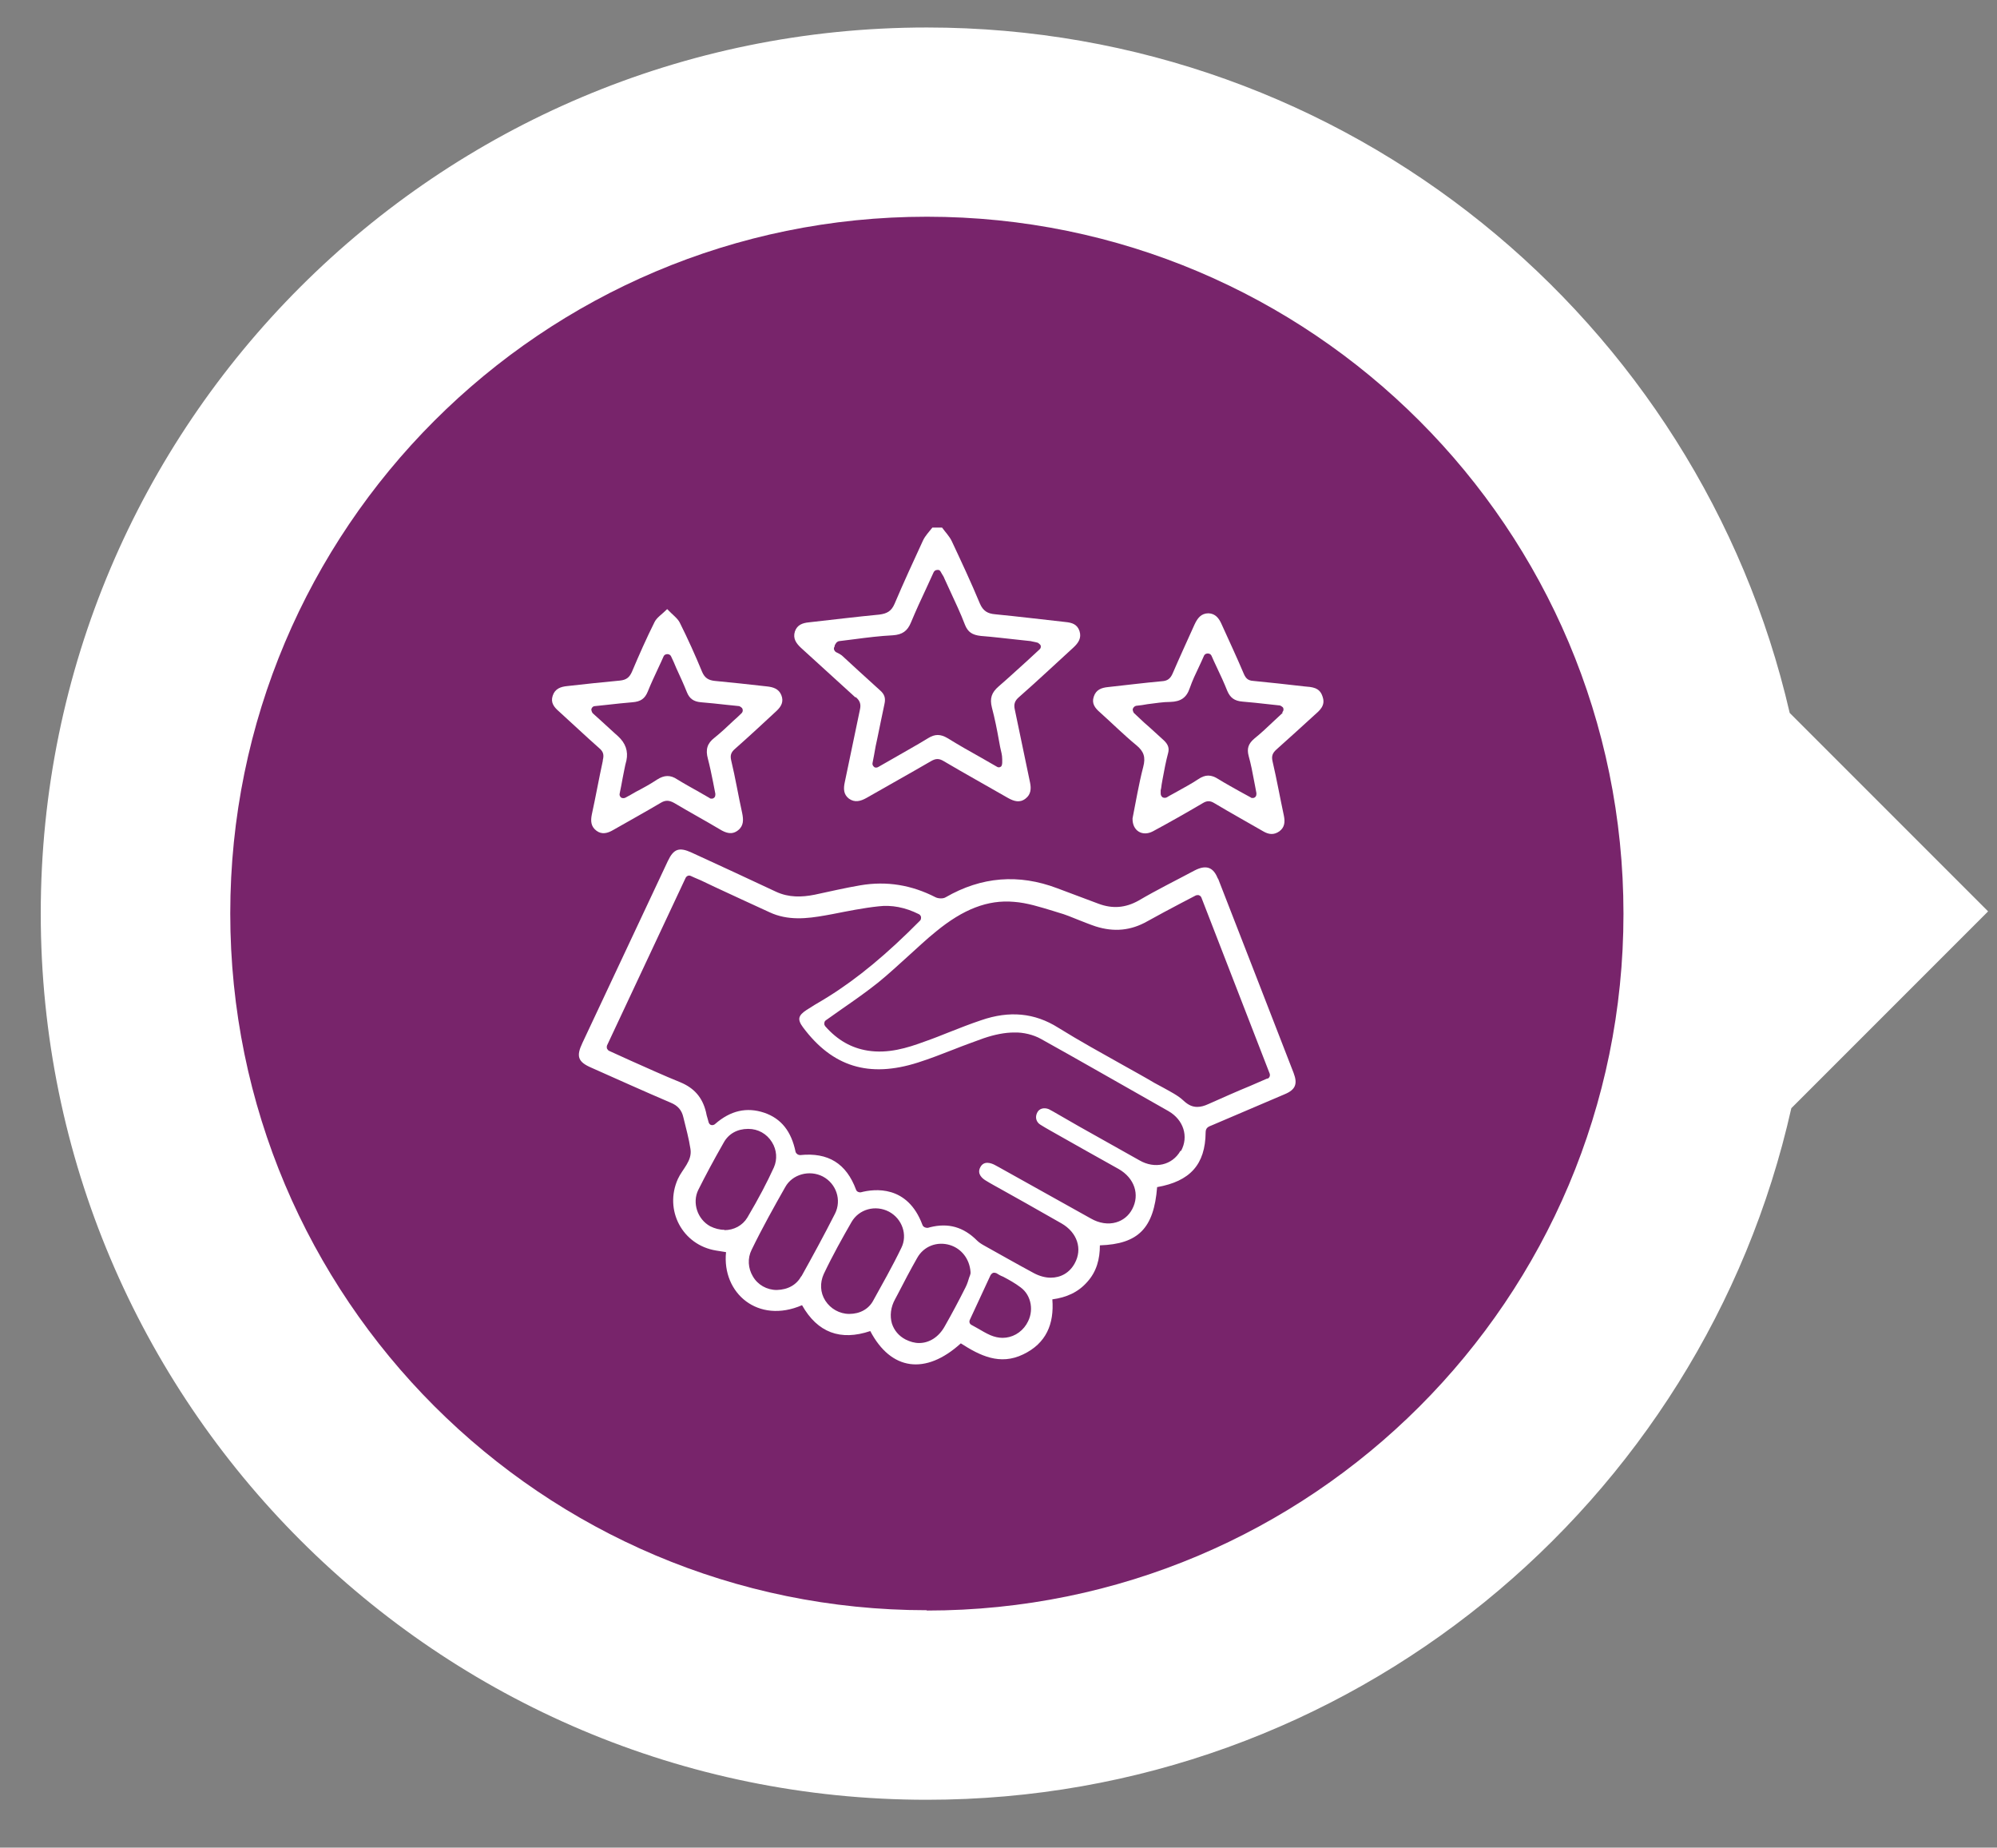 <?xml version="1.0" encoding="UTF-8"?><svg id="a" xmlns="http://www.w3.org/2000/svg" viewBox="0 0 61.75 57.12"><rect x="0" y="0" width="61.75" height="57.12" fill="#808080" stroke="none"/><defs><style>.b{fill:#fff;}.c{fill:#78246b;}</style></defs><path class="b" d="M61.47,28.17l-6.13-6.13C52.54,9.9,41.66,.85,28.66,.85,13.53,.85,1.26,13.11,1.26,28.24s12.27,27.4,27.4,27.4c13.06,0,23.99-9.15,26.73-21.38l6.08-6.08Z"/><path class="c" d="M28.66,49.79c11.9,0,21.54-9.64,21.54-21.54S40.56,6.7,28.66,6.7,7.12,16.35,7.12,28.24s9.64,21.54,21.54,21.54"/><path class="b" d="M26.46,21.55c.13,.11,.17,.22,.13,.39-.16,.75-.31,1.5-.47,2.25-.04,.19-.04,.37,.13,.5,.18,.13,.36,.08,.54-.02,.66-.38,1.33-.75,2-1.14,.14-.08,.24-.09,.39,0,.66,.39,1.33,.76,1.99,1.14,.18,.1,.36,.16,.54,.02,.17-.13,.18-.31,.14-.5-.16-.75-.31-1.5-.47-2.25-.04-.17,0-.28,.13-.39,.57-.5,1.12-1.02,1.68-1.53,.15-.14,.26-.29,.19-.51-.07-.21-.23-.26-.43-.28-.73-.08-1.46-.17-2.18-.24-.23-.02-.37-.1-.47-.33-.27-.65-.57-1.29-.87-1.93-.07-.15-.2-.28-.3-.42h-.3c-.1,.13-.22,.25-.29,.4-.3,.65-.6,1.3-.88,1.96-.1,.23-.24,.3-.47,.33-.73,.07-1.46,.16-2.18,.24-.2,.02-.36,.08-.43,.28-.07,.22,.04,.37,.19,.51,.56,.51,1.12,1.02,1.68,1.53Zm-.65-1.6l.05-.08s.05-.05,.09-.05c.16-.02,.32-.04,.48-.06,.38-.05,.78-.1,1.18-.12,.29-.02,.45-.13,.56-.4,.15-.36,.31-.71,.48-1.07,.07-.16,.15-.32,.22-.48,.02-.04,.06-.07,.11-.07,.06-.01,.09,.02,.11,.06l.04,.07s.06,.09,.07,.13l.17,.37c.16,.35,.33,.7,.47,1.07,.09,.22,.22,.31,.49,.34,.39,.03,.78,.08,1.17,.12l.37,.04s.08,.02,.14,.03l.08,.02s.08,.05,.09,.09c.01,.04,0,.09-.04,.12-.13,.12-.26,.24-.39,.36-.3,.27-.58,.53-.87,.78-.22,.19-.28,.37-.21,.65,.09,.34,.16,.69,.22,1.03,.02,.13,.05,.26,.08,.39,.01,.05,.02,.11,.02,.18v.11s0,.09-.04,.12c-.04,.03-.09,.03-.13,0l-.47-.27c-.36-.2-.71-.4-1.05-.61-.22-.13-.39-.13-.6,0-.34,.21-.69,.4-1.05,.61-.16,.09-.32,.18-.49,.28-.02,.01-.04,.02-.06,.02-.03,0-.05,0-.07-.02-.04-.03-.06-.08-.05-.12l.05-.26c.03-.18,.06-.34,.1-.51,.07-.36,.15-.71,.22-1.06,.04-.18,0-.3-.14-.42-.22-.2-.44-.4-.66-.6-.17-.15-.33-.31-.5-.46-.03-.03-.07-.05-.12-.08-.03-.01-.05-.03-.08-.04-.03-.02-.05-.05-.06-.08s0-.07,.02-.1Z"/><path class="b" d="M37.66,27.17c-.14-.37-.37-.44-.72-.26-.58,.31-1.17,.6-1.73,.93-.41,.23-.81,.26-1.24,.1-.43-.16-.85-.32-1.28-.48-1.19-.45-2.34-.36-3.45,.28-.08,.05-.23,.04-.31,0-.74-.38-1.51-.51-2.33-.37-.47,.08-.94,.19-1.41,.29-.4,.08-.8,.09-1.19-.09-.87-.41-1.74-.81-2.61-1.21-.39-.18-.56-.12-.74,.26-.88,1.87-1.76,3.75-2.64,5.62-.2,.42-.14,.59,.28,.77,.81,.36,1.63,.73,2.45,1.08,.22,.09,.34,.23,.39,.45,.08,.33,.17,.65,.22,.98,.06,.37-.25,.62-.39,.93-.43,.96,.14,2.04,1.18,2.21,.1,.02,.21,.03,.31,.05-.13,1.27,.99,2.23,2.35,1.64,.48,.85,1.19,1.11,2.11,.8,.64,1.22,1.71,1.37,2.8,.38,.59,.38,1.21,.69,1.93,.34,.71-.34,.96-.94,.9-1.7,.44-.06,.8-.22,1.08-.54,.29-.32,.39-.71,.39-1.13,1.19-.04,1.67-.53,1.77-1.8,1.02-.18,1.49-.7,1.5-1.69,0-.15,.09-.18,.19-.22,.75-.32,1.5-.64,2.25-.96,.34-.14,.41-.32,.28-.66-.78-2.01-1.56-4.02-2.34-6.02Zm-15.26,10.85c-.15,0-.3-.04-.44-.11-.4-.22-.56-.73-.37-1.12,.22-.44,.47-.91,.79-1.47,.15-.27,.42-.42,.75-.42h.01c.3,0,.57,.15,.73,.41,.15,.24,.17,.53,.06,.78-.21,.46-.46,.94-.82,1.55-.15,.25-.42,.39-.71,.39Zm2.38,1.43c-.15,.27-.41,.42-.76,.43-.31,0-.59-.16-.74-.42-.15-.25-.17-.56-.04-.82,.33-.68,.7-1.34,1.04-1.94,.22-.4,.75-.54,1.16-.33,.42,.22,.59,.73,.38,1.15-.34,.67-.7,1.33-1.04,1.94Zm2.22,.76c-.14,.26-.41,.41-.74,.41h0c-.3,0-.58-.16-.74-.41-.16-.25-.17-.55-.05-.82,.28-.59,.59-1.14,.86-1.61,.23-.4,.74-.54,1.16-.32,.41,.22,.58,.72,.38,1.12-.28,.58-.6,1.14-.87,1.63Zm2.86-.42c-.21,.42-.43,.83-.64,1.2-.19,.35-.49,.53-.8,.53-.14,0-.28-.04-.42-.11-.21-.11-.35-.28-.42-.49-.07-.24-.04-.51,.1-.76l.08-.15c.19-.37,.39-.75,.6-1.12,.2-.36,.61-.52,1.01-.4h0c.36,.11,.61,.43,.64,.83,0,.02,0,.03,0,.05-.01,.04-.02,.08-.04,.12-.03,.1-.06,.2-.11,.3Zm1.88,1.15c-.17,.27-.45,.42-.74,.42-.12,0-.25-.03-.37-.08-.14-.06-.27-.14-.41-.22-.06-.03-.12-.07-.18-.1-.06-.03-.08-.1-.05-.16l.64-1.38s.04-.06,.08-.07c.03-.01,.07,0,.1,.01,.06,.04,.13,.08,.21,.11,.17,.09,.37,.2,.54,.33,.34,.25,.42,.75,.19,1.12Zm4.76-5.36c-.25,.44-.79,.57-1.27,.29-.62-.35-1.25-.7-1.87-1.05l-.8-.46s-.09-.05-.13-.07c-.15-.06-.3-.02-.36,.11-.07,.14-.03,.29,.1,.37,.19,.12,.38,.22,.57,.33l.85,.48c.33,.19,.67,.37,1,.56,.49,.28,.66,.79,.42,1.24-.11,.21-.29,.35-.5,.41-.24,.07-.52,.03-.78-.12-.63-.35-1.27-.71-1.9-1.06l-.95-.53s-.09-.05-.13-.07c-.1-.05-.33-.14-.44,.08-.11,.21,.08,.35,.16,.4,.16,.1,.33,.19,.49,.28l.75,.42c.37,.21,.74,.42,1.11,.63,.49,.28,.66,.79,.41,1.24-.16,.29-.43,.44-.74,.44-.17,0-.35-.05-.52-.14-.52-.28-1.03-.57-1.55-.86-.09-.05-.16-.1-.21-.15-.42-.42-.89-.55-1.45-.41-.04,.01-.06,.02-.08,.02-.03,0-.09-.01-.12-.04-.02-.01-.03-.04-.04-.06-.46-1.23-1.48-1.11-1.9-1-.06,.01-.13-.02-.15-.08-.3-.81-.86-1.16-1.73-1.07-.06,0-.12-.04-.14-.1-.13-.63-.44-1.03-.97-1.21-.54-.18-1.04-.07-1.52,.35-.03,.03-.08,.04-.12,.03-.04-.01-.07-.05-.08-.09l-.03-.11c-.02-.07-.04-.13-.05-.2-.11-.45-.36-.74-.79-.92-.52-.21-1.02-.44-1.54-.67-.22-.1-.44-.2-.66-.3-.03-.01-.05-.04-.07-.07-.01-.03-.01-.07,0-.1l2.43-5.18c.03-.06,.1-.09,.16-.06l.11,.05c.07,.03,.14,.06,.21,.09l.42,.2c.56,.26,1.12,.52,1.69,.78,.57,.27,1.17,.2,1.73,.1l.22-.04c.46-.09,.95-.19,1.42-.24,.41-.05,.83,.03,1.25,.24,.04,.02,.06,.05,.07,.09,0,.04,0,.08-.03,.11-1.02,1.03-1.92,1.78-2.85,2.36-.13,.08-.26,.16-.4,.24l-.27,.17c-.12,.08-.19,.15-.21,.23-.02,.08,.02,.18,.11,.3,.91,1.22,2.04,1.57,3.55,1.09,.38-.12,.76-.27,1.12-.41,.3-.12,.61-.23,.91-.34,.35-.12,.67-.18,.95-.18,.28-.01,.6,.07,.83,.2,1.17,.65,2.35,1.33,3.5,1.98l.44,.25c.47,.27,.63,.79,.39,1.23Zm2.69-2.24l-.53,.23c-.44,.18-.86,.37-1.29,.56-.13,.06-.24,.09-.35,.09-.14,0-.27-.05-.42-.19-.18-.17-.41-.28-.64-.41-.09-.05-.17-.09-.26-.14-.32-.19-.65-.37-.97-.55-.66-.37-1.35-.75-2.01-1.16-.73-.46-1.51-.53-2.38-.23-.33,.11-.66,.24-.99,.37-.25,.1-.5,.2-.76,.29-.54,.2-1.13,.38-1.76,.28-.5-.08-.93-.32-1.31-.75-.02-.03-.04-.06-.03-.1,0-.04,.02-.07,.05-.09,.17-.12,.34-.24,.51-.36,.39-.27,.76-.53,1.11-.81,.32-.26,.62-.54,.92-.81,.28-.25,.56-.52,.86-.76,.84-.69,1.6-.99,2.41-.92,.41,.03,.81,.16,1.21,.28l.16,.05c.22,.06,.43,.15,.63,.23,.18,.07,.35,.14,.53,.2,.57,.18,1.09,.13,1.6-.16,.34-.19,.68-.37,1.04-.56l.46-.24s.07-.02,.1,0c.03,.01,.06,.04,.07,.07l2.11,5.44c.02,.06,0,.13-.07,.16Z"/><path class="b" d="M18.64,23.52c-.12,.55-.22,1.11-.34,1.66-.04,.2-.03,.37,.14,.5,.17,.13,.35,.08,.52-.02,.49-.28,.98-.55,1.47-.84,.15-.09,.26-.08,.41,0,.47,.28,.95,.54,1.42,.82,.18,.11,.37,.18,.56,.03,.18-.14,.17-.33,.13-.53-.12-.54-.21-1.09-.34-1.63-.04-.17,0-.26,.13-.37,.43-.38,.85-.77,1.27-1.16,.15-.14,.23-.29,.15-.49-.08-.2-.26-.25-.45-.27-.54-.06-1.07-.12-1.61-.17-.19-.02-.31-.09-.39-.28-.21-.51-.44-1.02-.69-1.52-.07-.14-.22-.24-.39-.42-.17,.17-.32,.26-.39,.4-.25,.5-.48,1.02-.7,1.54-.08,.18-.18,.25-.37,.27-.55,.05-1.09,.11-1.63,.17-.2,.02-.38,.08-.45,.3-.07,.21,.04,.35,.19,.48,.42,.38,.83,.77,1.25,1.14,.13,.11,.15,.21,.11,.37Zm-.32-1.48s-.05-.08-.03-.13c.02-.05,.06-.08,.1-.08l.38-.04c.28-.03,.53-.06,.79-.08,.25-.02,.38-.11,.47-.33,.1-.25,.21-.48,.33-.74,.05-.11,.11-.23,.16-.35,.04-.09,.19-.09,.23,0,.06,.12,.11,.24,.16,.36,.12,.26,.23,.5,.33,.75,.08,.2,.21,.29,.43,.31,.26,.02,.52,.05,.8,.08l.39,.04s.09,.04,.1,.09c.02,.05,0,.1-.03,.13-.09,.09-.18,.17-.27,.25-.19,.18-.37,.35-.57,.51-.22,.17-.28,.36-.2,.65,.06,.23,.11,.47,.16,.72,.02,.12,.05,.24,.07,.36,0,.05,0,.1-.05,.13-.02,.02-.05,.02-.07,.02-.02,0-.04,0-.06-.02-.12-.07-.23-.13-.33-.19-.23-.13-.45-.25-.66-.38-.22-.15-.41-.14-.63,0-.21,.14-.43,.26-.66,.38-.1,.06-.21,.12-.32,.18-.04,.02-.09,.02-.13,0-.04-.03-.06-.08-.05-.12l.05-.25c.03-.17,.06-.32,.09-.47,.02-.12,.05-.23,.07-.31q.09-.43-.26-.75c-.06-.05-.13-.12-.21-.19-.11-.1-.23-.21-.35-.32l-.2-.18Z"/><path class="b" d="M40.89,21.52c-.09-.27-.32-.28-.56-.3-.53-.06-1.05-.12-1.58-.17-.16-.01-.23-.08-.29-.22-.22-.52-.46-1.03-.69-1.54-.08-.18-.19-.32-.4-.33-.23,0-.34,.15-.43,.34-.23,.51-.46,1.01-.68,1.52-.07,.16-.16,.23-.33,.24-.55,.05-1.11,.12-1.66,.18-.21,.02-.38,.08-.45,.3-.07,.21,.04,.35,.19,.48,.38,.34,.74,.7,1.13,1.02,.23,.19,.29,.37,.21,.67-.14,.54-.23,1.09-.33,1.59-.01,.39,.31,.57,.63,.4,.52-.28,1.03-.57,1.54-.87,.13-.08,.23-.08,.36,0,.5,.3,1.01,.58,1.51,.87,.17,.1,.33,.12,.5,0,.16-.12,.18-.28,.14-.48-.12-.56-.22-1.12-.35-1.68-.04-.17,0-.26,.12-.37,.39-.35,.78-.7,1.16-1.05,.17-.15,.36-.3,.27-.57Zm-1.23,.52c-.1,.09-.19,.18-.28,.26-.2,.19-.39,.37-.59,.53-.19,.16-.24,.31-.18,.54,.07,.25,.12,.51,.17,.78,.02,.12,.05,.24,.07,.37,0,.05,0,.1-.05,.13-.02,.02-.05,.02-.07,.02-.02,0-.04,0-.06-.02-.11-.06-.22-.12-.33-.18-.23-.13-.45-.25-.66-.38-.23-.15-.41-.15-.63,0-.21,.14-.42,.25-.65,.38-.1,.06-.21,.11-.32,.18-.04,.02-.09,.02-.13,0-.04-.03-.06-.07-.06-.12v-.1c.02-.07,.02-.12,.03-.18l.03-.17c.05-.27,.1-.54,.17-.8,.04-.15,0-.26-.12-.38-.2-.18-.4-.37-.62-.56l-.32-.3s-.05-.08-.03-.13c.02-.05,.06-.08,.1-.09,.12-.01,.24-.03,.35-.05,.25-.03,.48-.07,.71-.07,.32-.01,.5-.13,.6-.43,.08-.23,.18-.44,.29-.67,.05-.11,.1-.21,.15-.33,.04-.09,.19-.09,.23,0,.05,.12,.11,.24,.16,.35,.12,.25,.23,.49,.33,.74,.09,.21,.22,.31,.47,.33,.26,.02,.51,.05,.79,.08l.37,.04s.09,.04,.1,.08c.02,.05,0,.1-.03,.13Z"/></svg>